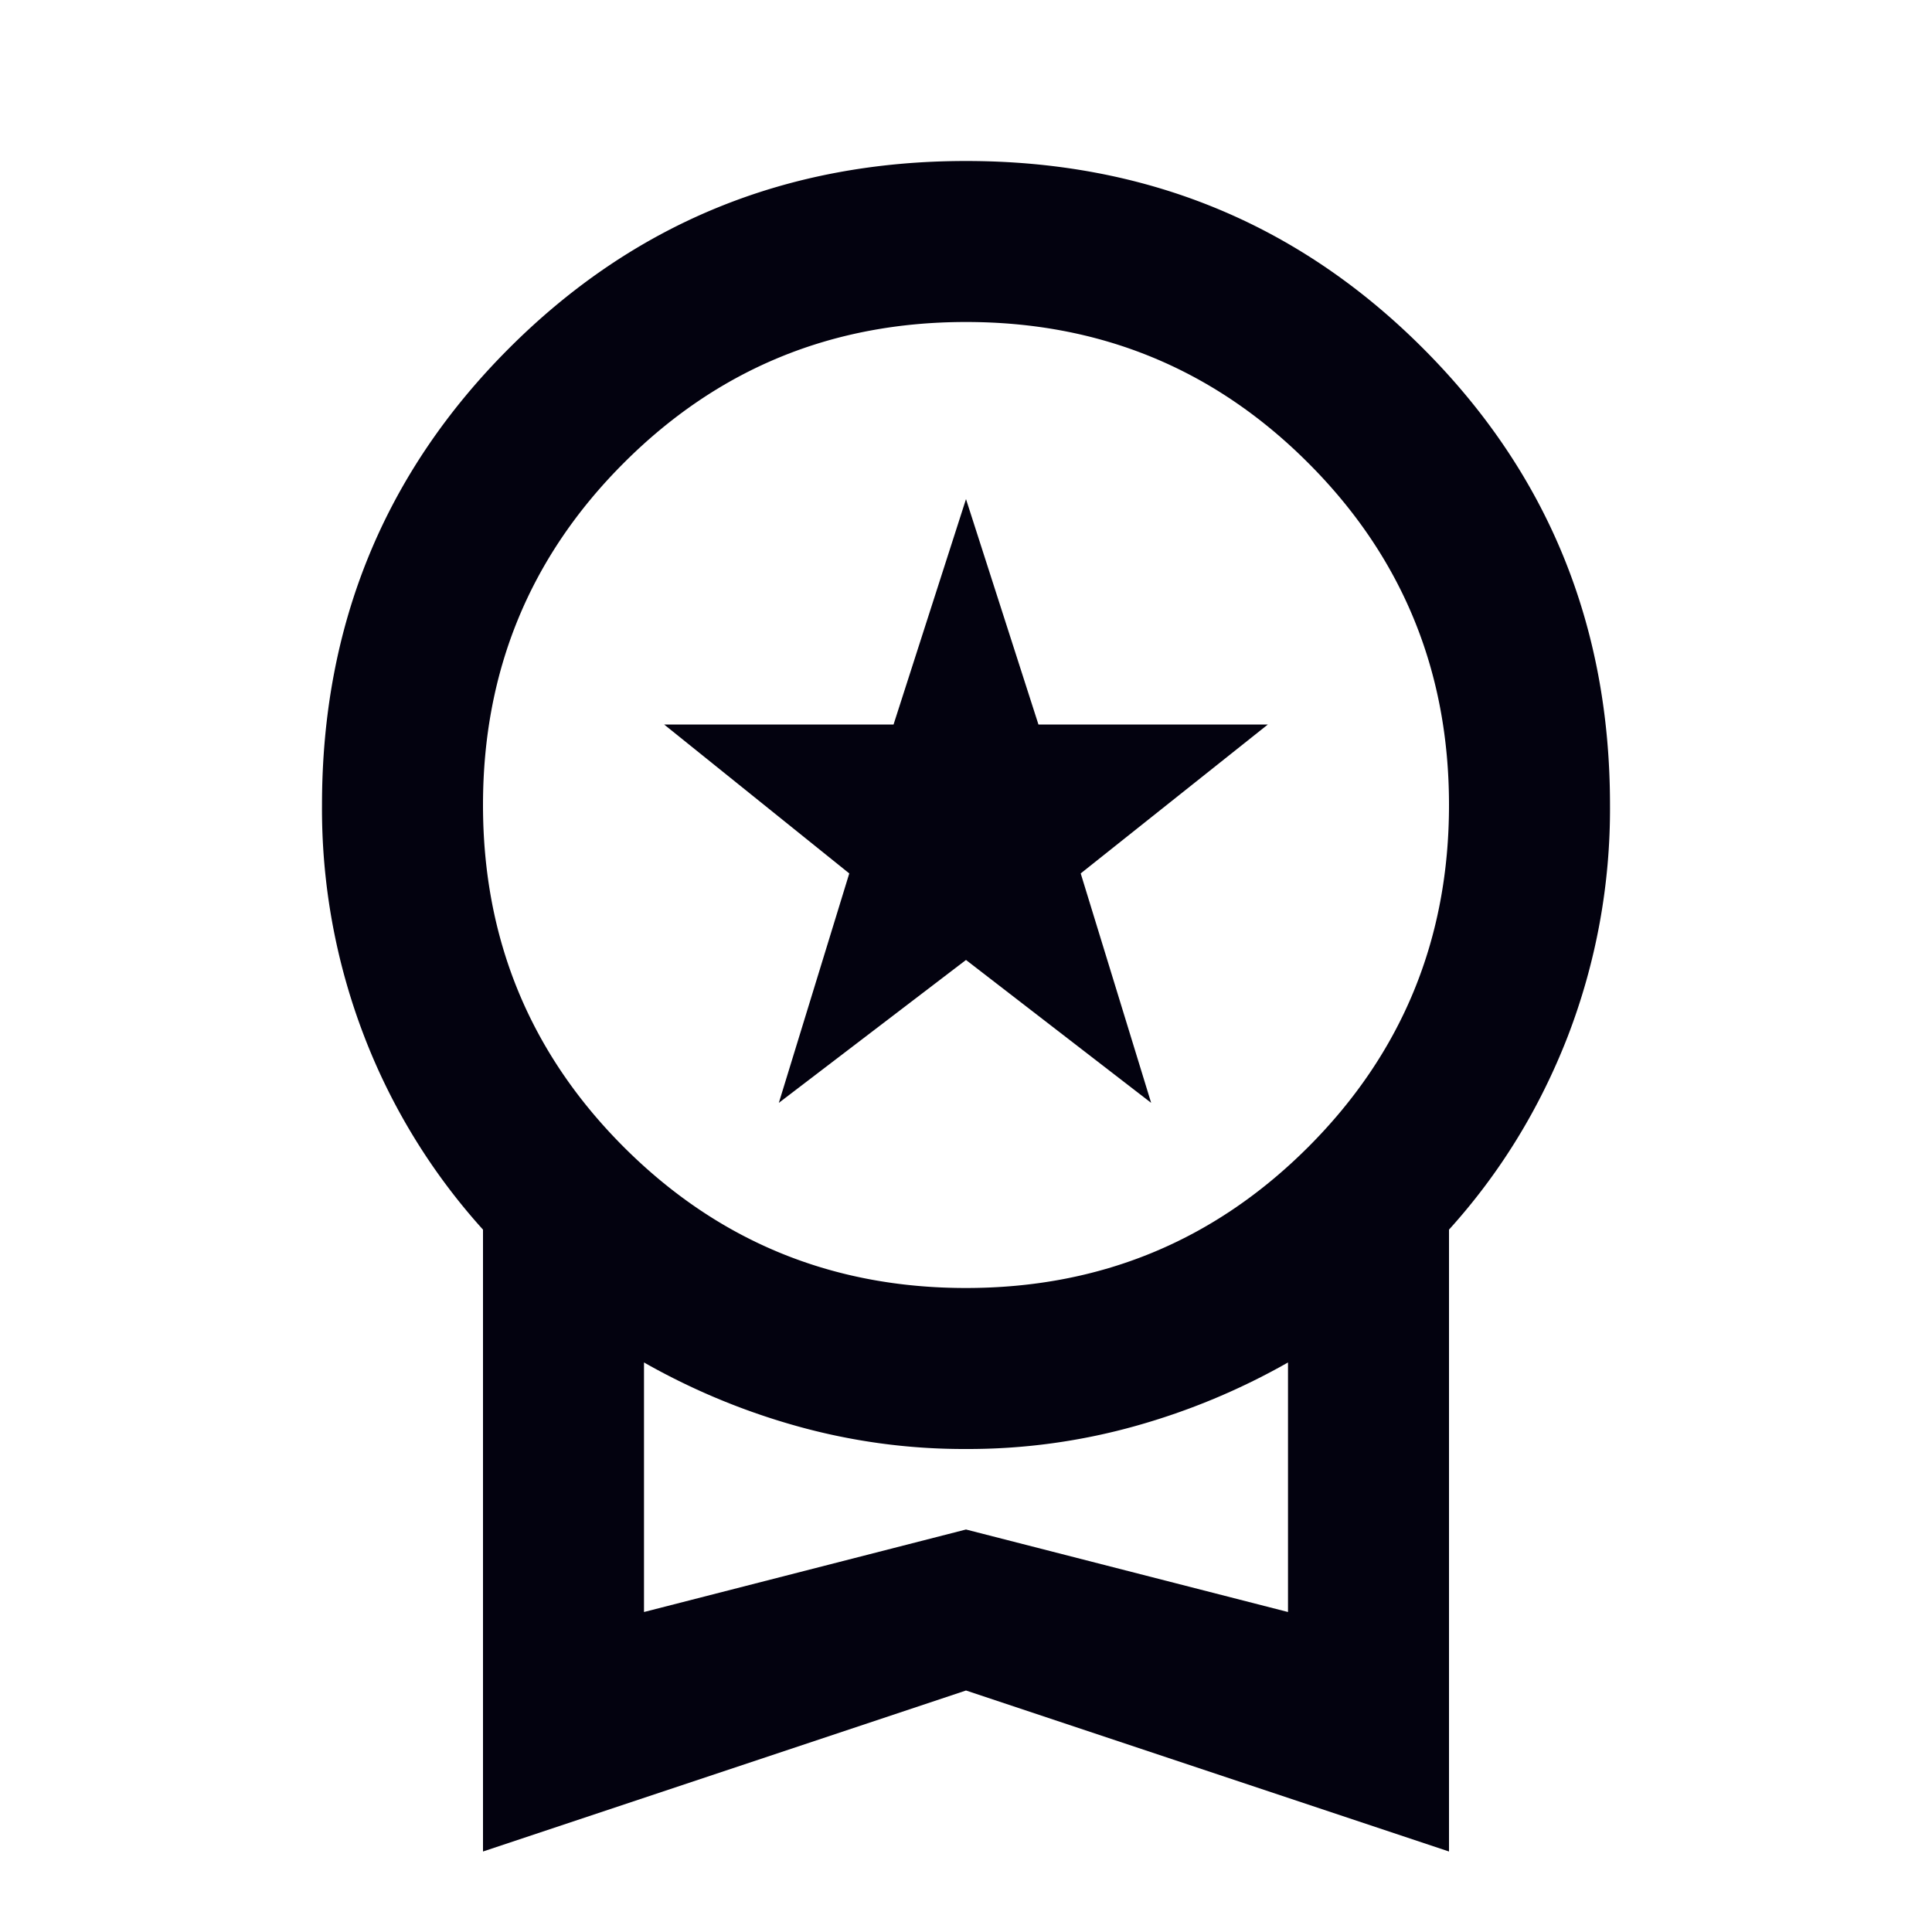 <svg width="24" height="24" viewBox="0 0 24 24" fill="none" xmlns="http://www.w3.org/2000/svg">
    <mask id="yxrszhuw2a" style="mask-type:alpha" maskUnits="userSpaceOnUse" x="0" y="0" width="24" height="24">
        <path fill="#D9D9D9" d="M0 0h24v24H0z"/>
    </mask>
    <g mask="url(#yxrszhuw2a)">
        <path d="m9.675 13.7.875-2.85L8.25 9h2.85l.9-2.8.9 2.8h2.85l-2.325 1.85.875 2.85-2.3-1.775L9.675 13.7zM6 23v-7.725a7.707 7.707 0 0 1-1.475-2.4A7.862 7.862 0 0 1 4 10c0-2.234.775-4.125 2.325-5.675C7.875 2.775 9.767 2 12 2c2.233 0 4.125.775 5.675 2.325C19.225 5.875 20 7.766 20 10a7.862 7.862 0 0 1-.525 2.875c-.35.9-.842 1.7-1.475 2.4V23l-6-2-6 2zm6-7c1.667 0 3.083-.584 4.25-1.75C17.417 13.083 18 11.666 18 10c0-1.667-.583-3.084-1.75-4.25C15.083 4.583 13.667 4 12 4c-1.667 0-3.083.583-4.25 1.75C6.583 6.916 6 8.333 6 10c0 1.666.583 3.083 1.75 4.25C8.917 15.416 10.333 16 12 16zm-4 4.025L12 19l4 1.025v-3.1a8.43 8.43 0 0 1-1.887.787A7.7 7.7 0 0 1 12 18a7.7 7.7 0 0 1-2.113-.288A8.43 8.43 0 0 1 8 16.925v3.1z" fill="#03020F"/>
    </g>
</svg>

